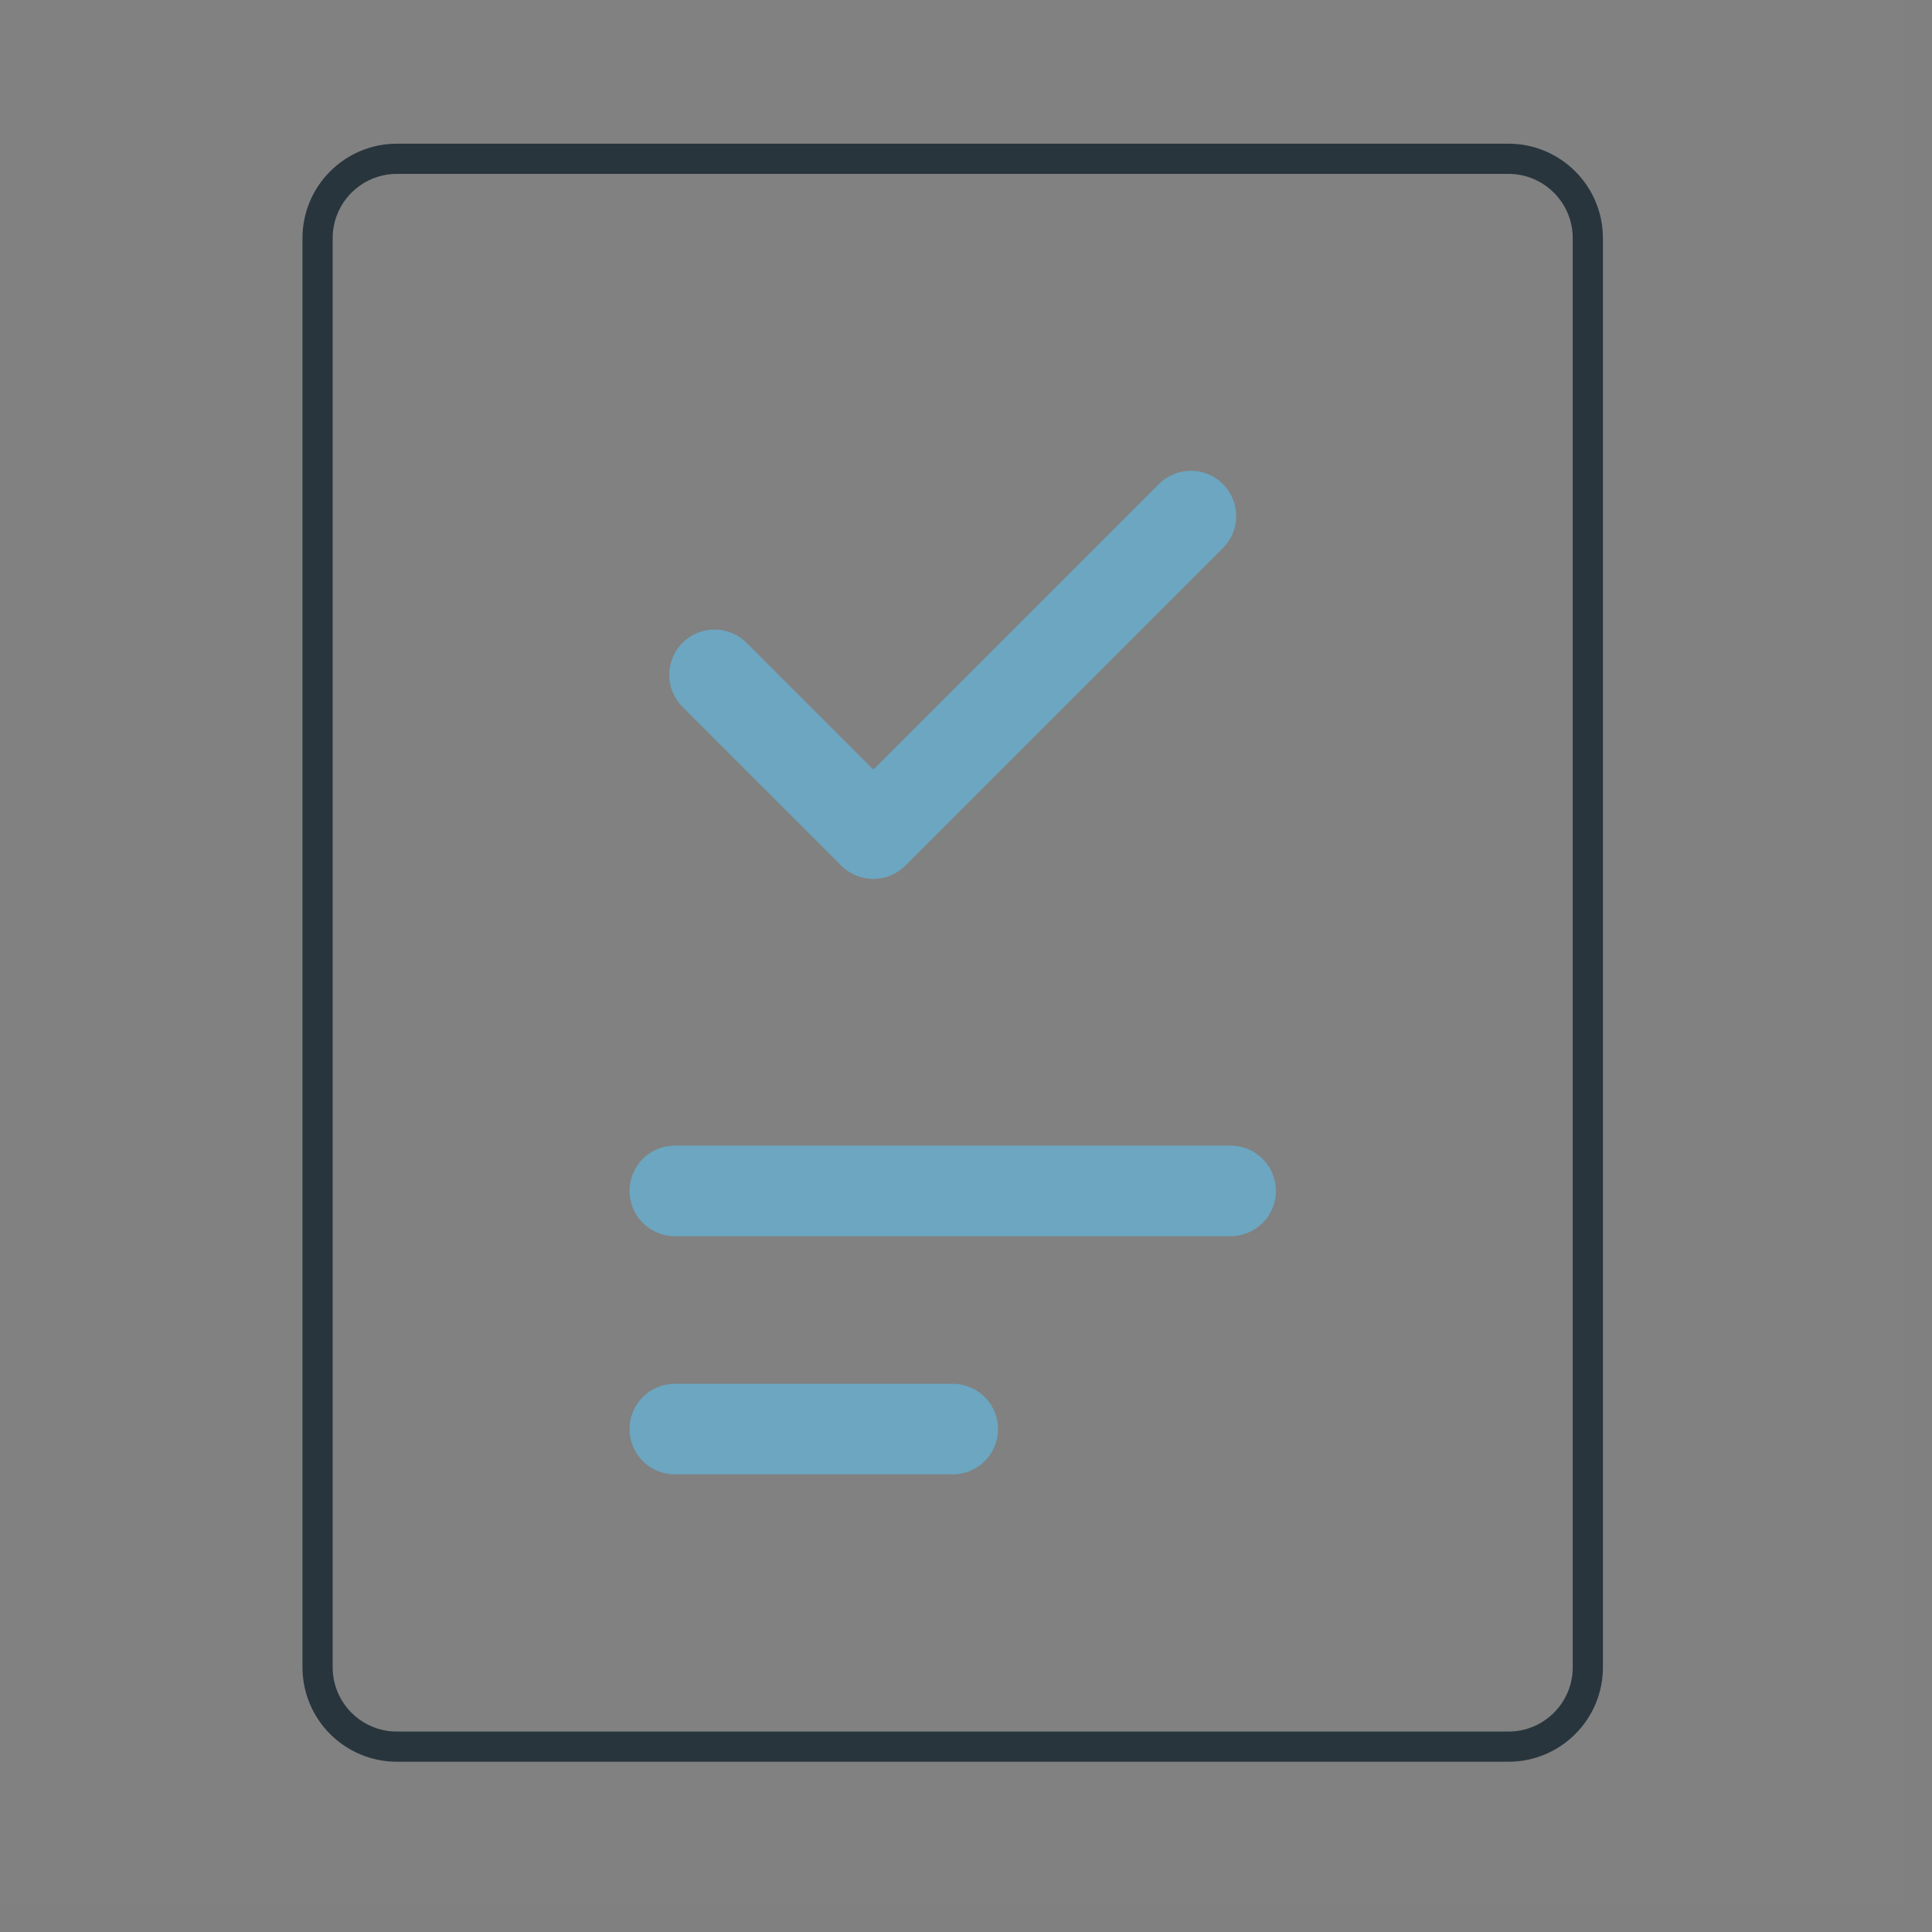 <?xml version="1.0" encoding="UTF-8"?> <svg xmlns="http://www.w3.org/2000/svg" width="64" height="64" viewBox="0 0 64 64" fill="none"><rect x="0" y="0" width="64" height="64" fill="#808080" stroke="none"/> <path d="M0 0H63.12V63.12H0V0Z" fill="white" fill-opacity="0.01"></path> <path d="M49.969 5.26H13.149C11.697 5.26 10.52 6.438 10.52 7.89V55.23C10.52 56.683 11.697 57.86 13.149 57.86H49.969C51.422 57.86 52.599 56.683 52.599 55.23V7.89C52.599 6.438 51.422 5.26 49.969 5.26Z" stroke="#28353D" stroke-linecap="round" stroke-linejoin="round"></path> <path d="M22.355 39.45H40.766" stroke="#6CA6C1" stroke-width="3" stroke-linecap="round" stroke-linejoin="round"></path> <path d="M22.355 47.34H31.561" stroke="#6CA6C1" stroke-width="3" stroke-linecap="round" stroke-linejoin="round"></path> <path d="M39.45 17.095L28.93 27.615L23.67 22.355" stroke="#6CA6C1" stroke-width="3" stroke-linecap="round" stroke-linejoin="round"></path> </svg> 